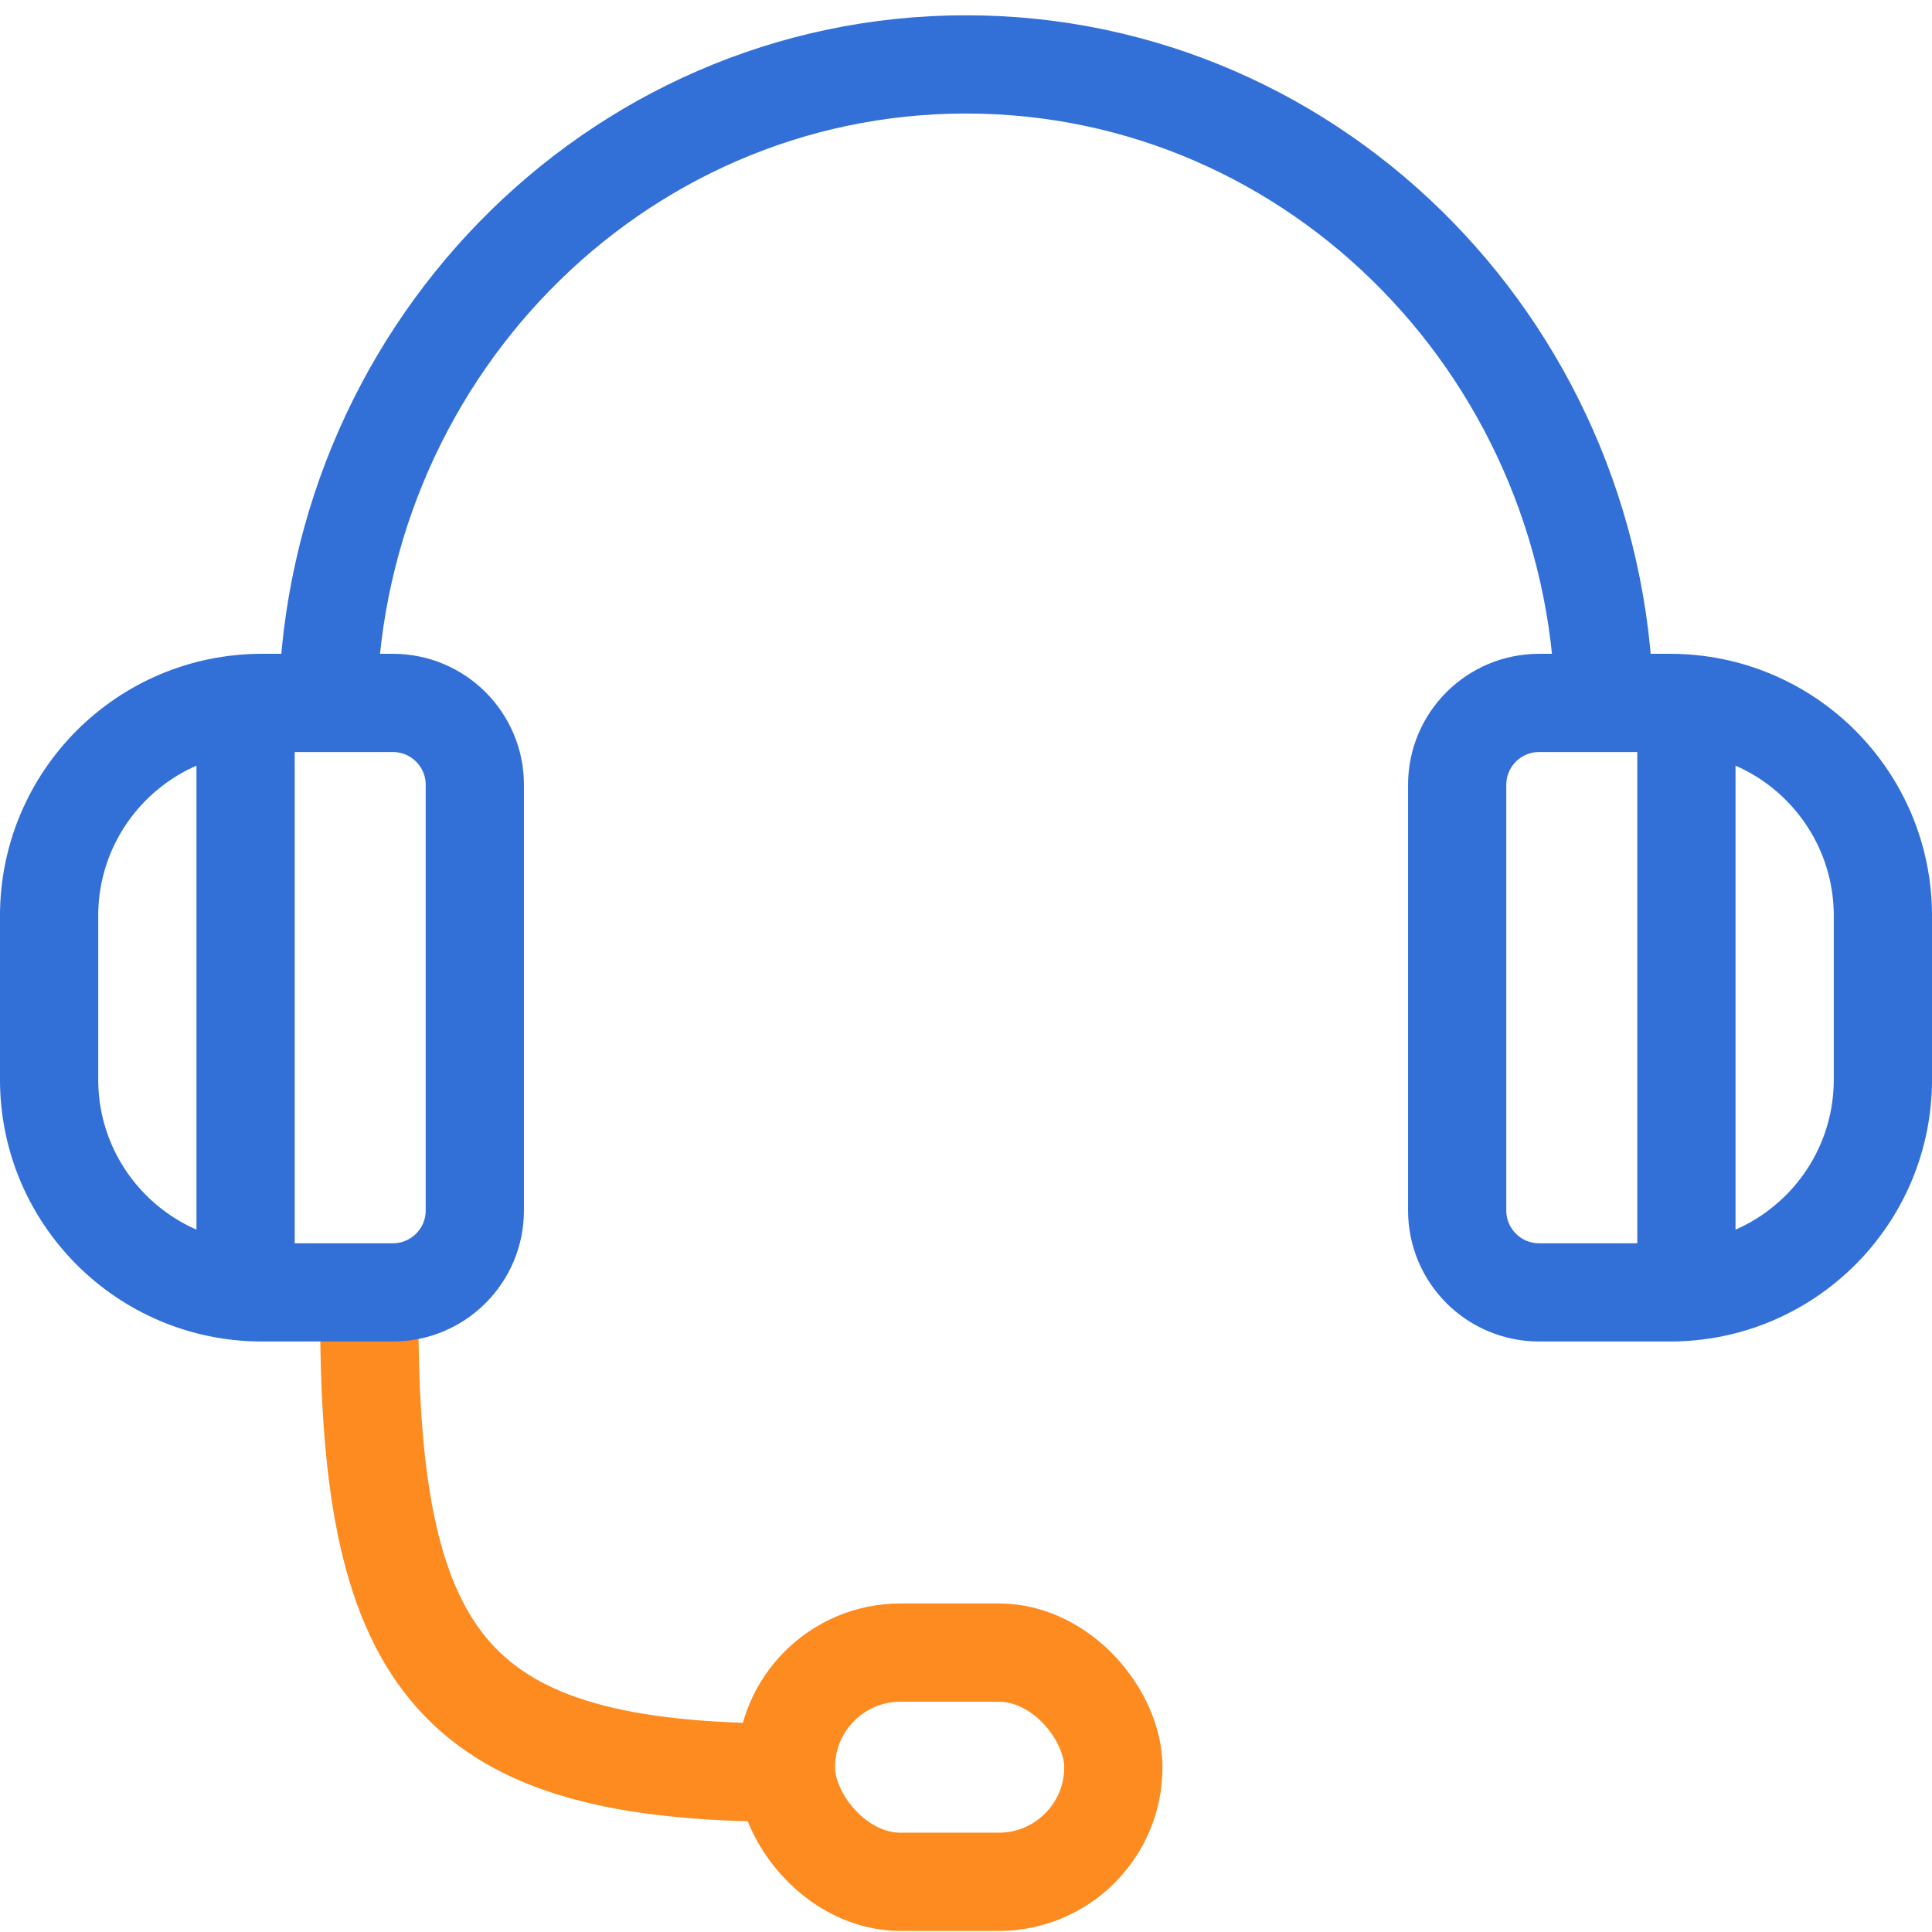 <svg xmlns="http://www.w3.org/2000/svg" width="60" height="60" viewBox="0 0 60 60">
    <g fill="none" fill-rule="evenodd">
        <g>
            <g>
                <g>
                    <g>
                        <path d="M0 0H83.16V83.16H0z" transform="translate(-699 -2389) translate(163 1809) translate(423 569) translate(101)"/>
                        <g stroke-width="3.051" transform="translate(-699 -2389) translate(163 1809) translate(423 569) translate(101) translate(11 13)">
                            <rect width="10.169" height="7.119" x="25.407" y="49.322" stroke="#FD8B1F" rx="3.559"/>
                            <path stroke="#FD8B1F" d="M25.407 53.05c-10.238 0-12.938-3.316-12.938-14.187"/>
                            <g stroke="#3270D8">
                                <path d="M8.136 1.525c1.825 0 3.477.74 4.674 1.936 1.196 1.197 1.936 2.85 1.936 4.675h0v5.084c0 1.826-.74 3.478-1.936 4.674-1.197 1.197-2.85 1.937-4.674 1.937h0-4.068c-.702 0-1.338-.285-1.798-.745-.46-.46-.745-1.096-.745-1.798h0V4.068c0-.702.285-1.338.745-1.798.46-.46 1.096-.745 1.798-.745h0z" transform="translate(44.729 18.305)"/>
                                <path stroke-linecap="square" d="M8.644 2.542L8.644 18.814" transform="translate(44.729 18.305)"/>
                            </g>
                            <g stroke="#3270D8">
                                <path d="M8.136 1.525c1.825 0 3.477.74 4.674 1.936 1.196 1.197 1.936 2.85 1.936 4.675h0v5.084c0 1.826-.74 3.478-1.936 4.674-1.197 1.197-2.85 1.937-4.674 1.937h0-4.068c-.702 0-1.338-.285-1.798-.745-.46-.46-.745-1.096-.745-1.798h0V4.068c0-.702.285-1.338.745-1.798.46-.46 1.096-.745 1.798-.745h0z" transform="matrix(-1 0 0 1 17.271 18.305)"/>
                                <path stroke-linecap="square" d="M8.644 2.542L8.644 18.814" transform="matrix(-1 0 0 1 17.271 18.305)"/>
                            </g>
                            <path stroke="#3270D8" stroke-linejoin="round" d="M11.17 20.339C11.17 9.106 20.047 0 31 0c10.952 0 19.83 9.106 19.83 20.339"/>
                        </g>
                    </g>
                </g>
            </g>
        </g>
    </g>
</svg>

